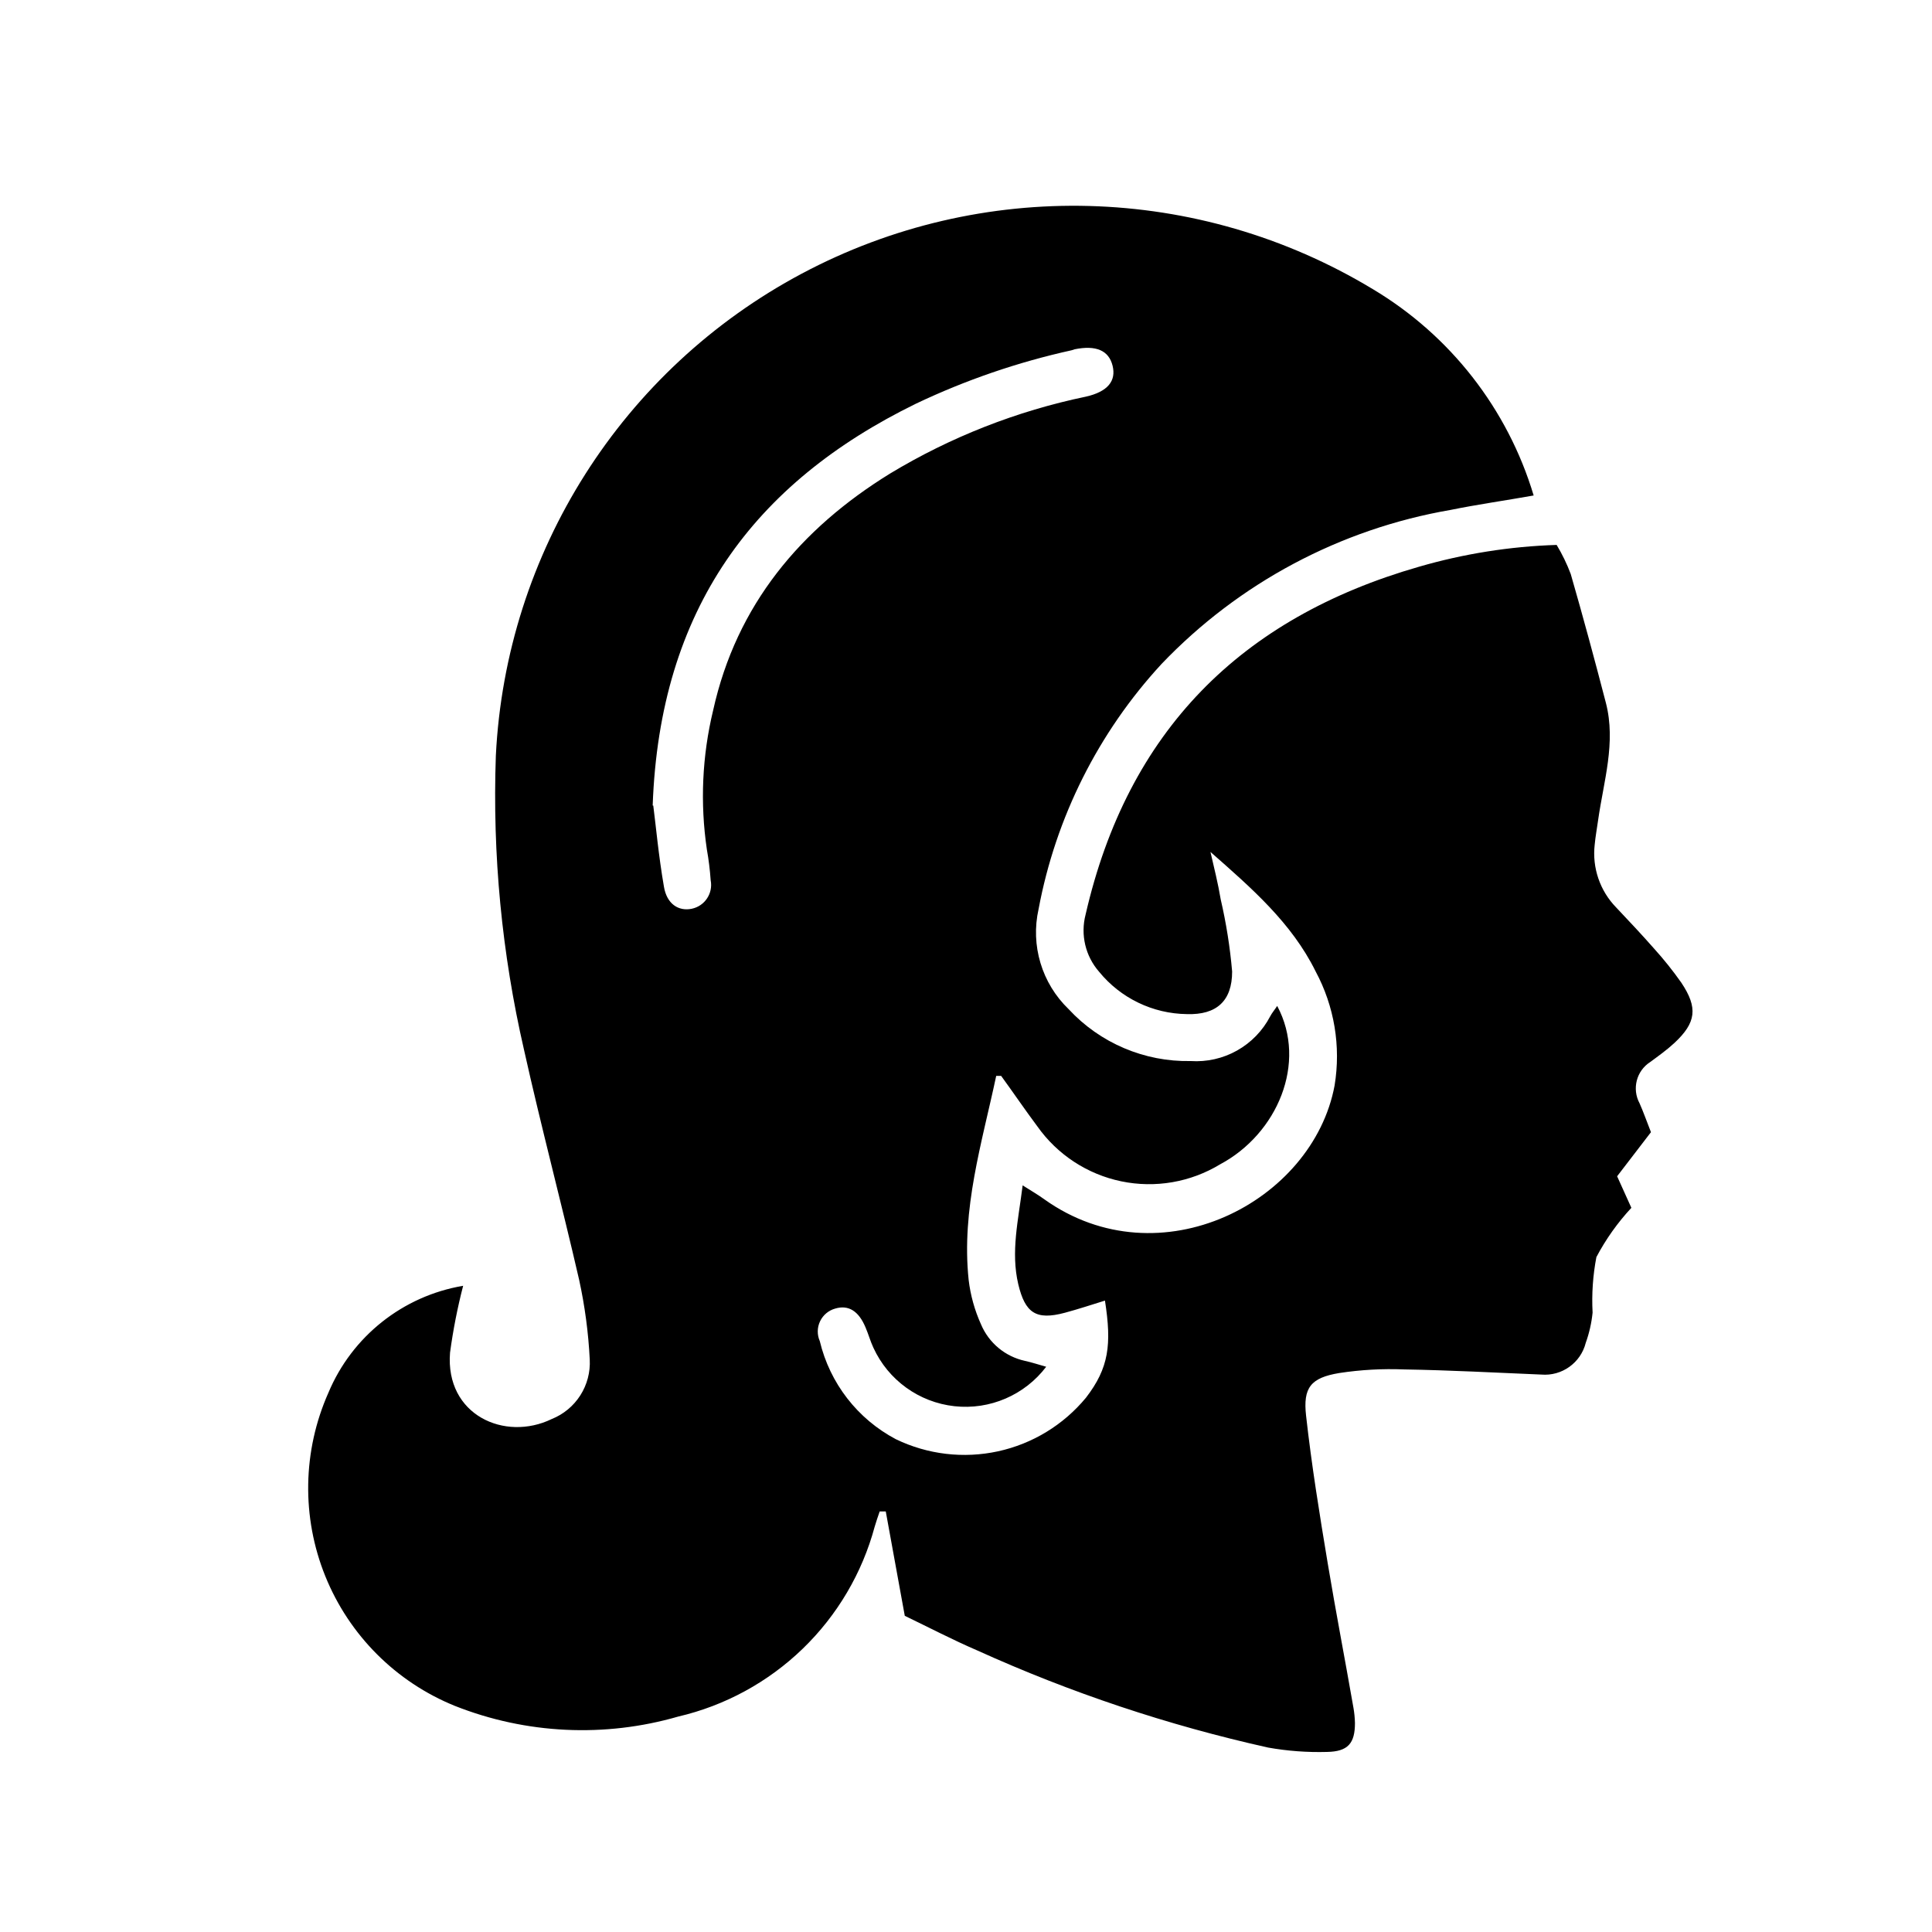 <?xml version="1.0" encoding="UTF-8"?>
<!-- Uploaded to: ICON Repo, www.iconrepo.com, Generator: ICON Repo Mixer Tools -->
<svg fill="#000000" width="800px" height="800px" version="1.1" viewBox="144 144 512 512" xmlns="http://www.w3.org/2000/svg">
 <path d="m266.74 484.74c-1.512 5.84-2.672 11.762-3.477 17.734-1.309 16.523 14.508 23.629 26.953 17.582 3.117-1.246 5.762-3.438 7.57-6.266 1.805-2.828 2.684-6.152 2.504-9.504-0.355-7.117-1.297-14.195-2.82-21.156-4.637-20.152-10.078-40.605-14.609-60.961-5.875-25.527-8.383-51.715-7.457-77.891 2.66-53.891 33.457-102.41 81.086-127.77 47.629-25.352 105.08-23.801 151.27 4.086 20.566 12.258 35.793 31.777 42.676 54.711-7.656 1.359-15.113 2.418-22.016 3.828h-0.004c-29.266 5.047-56.129 19.371-76.629 40.859-16.73 18.145-28.008 40.633-32.547 64.891-2.176 9.637 0.844 19.707 7.961 26.551 8.324 8.992 20.094 13.996 32.344 13.754 4.281 0.281 8.551-0.688 12.289-2.789 3.742-2.102 6.789-5.246 8.773-9.051 0.504-0.957 1.211-1.762 1.863-2.769 8.062 15.113 0 33.906-15.113 41.969-7.856 4.769-17.227 6.383-26.219 4.512-8.996-1.867-16.949-7.082-22.25-14.59-3.273-4.383-6.348-8.918-9.574-13.352h-1.309c-3.777 17.785-9.27 35.266-7.305 54.059 0.484 4.074 1.59 8.051 3.277 11.789 2.074 4.926 6.414 8.535 11.637 9.676 1.863 0.402 3.629 1.008 5.644 1.562h-0.004c-5.707 7.516-14.941 11.488-24.324 10.453-9.383-1.031-17.535-6.914-21.469-15.492-0.805-1.715-1.309-3.578-2.066-5.34-1.812-4.383-4.535-6.098-8.062-5.039-1.762 0.488-3.227 1.719-4.012 3.375-0.785 1.652-0.809 3.566-0.07 5.238 2.664 11.164 10.008 20.637 20.152 26 8.418 4.07 17.957 5.199 27.09 3.211 9.133-1.992 17.336-6.992 23.293-14.195 6.098-7.91 6.852-14.105 5.039-25.746-3.578 1.109-7.055 2.266-10.629 3.223-7.707 2.066-10.531 0-12.344-7.559-2.016-8.613 0-16.879 1.16-26.199 2.316 1.461 4.133 2.519 5.793 3.727 30.531 21.715 71.137 0.707 76.883-30.23l-0.004 0.008c1.703-10.355-0.07-20.984-5.039-30.227-6.348-12.848-16.977-22.066-27.859-31.641 0.957 4.18 2.016 8.363 2.719 12.594 1.457 6.289 2.469 12.668 3.023 19.098 0 7.809-4.133 11.539-11.992 11.285h0.004c-9.043-0.109-17.57-4.223-23.277-11.234-3.617-4.141-4.957-9.797-3.578-15.117 11.137-48.617 41.16-78.645 88.32-92.195 11.883-3.453 24.152-5.402 36.523-5.793 1.473 2.449 2.723 5.031 3.731 7.707 3.273 11.336 6.348 22.723 9.32 34.16 2.719 10.531-0.605 20.758-2.066 31.086-0.301 2.168-0.707 4.332-0.906 6.5v-0.004c-0.695 6.117 1.395 12.219 5.691 16.625 3.426 3.629 6.801 7.203 10.078 10.934 2.582 2.856 4.988 5.867 7.203 9.02 4.434 6.648 3.93 10.578-1.863 15.973-2.016 1.863-4.281 3.477-6.398 5.039v-0.004c-3.652 2.348-4.879 7.109-2.82 10.934 1.008 2.266 1.812 4.586 3.023 7.656l-8.969 11.688 3.777 8.363c-3.648 3.926-6.766 8.312-9.27 13.051-0.93 4.844-1.27 9.785-1.008 14.711-0.273 2.734-0.883 5.422-1.812 8.012-1.34 5.312-6.332 8.875-11.789 8.41-12.09-0.504-24.184-1.16-36.324-1.359h-0.004c-5.758-0.234-11.531 0.086-17.23 0.957-7.508 1.258-9.621 3.828-8.766 11.336 1.461 13.098 3.578 26.148 5.742 39.145 2.168 13 4.535 25.191 6.801 38.188l0.004 0.004c0.234 1.348 0.371 2.711 0.402 4.082 0 5.34-1.812 7.559-7.406 7.656-5.231 0.145-10.465-0.242-15.617-1.16-26.512-5.902-52.344-14.531-77.082-25.742-6.551-2.82-12.898-6.144-19.195-9.168l-5.039-27.66h-1.613c-0.453 1.309-0.906 2.621-1.309 3.981-3.312 12.324-9.91 23.52-19.082 32.391-9.176 8.871-20.582 15.09-33.012 17.988-19.484 5.633-40.289 4.641-59.148-2.82-15.637-6.332-28.039-18.738-34.363-34.379-6.324-15.641-6.031-33.18 0.809-48.598 6.254-14.957 19.738-25.664 35.723-28.367zm50.383-127.26c0.656 5.039 1.41 13.352 2.82 21.461 0.754 4.637 3.879 6.602 7.356 5.894h-0.004c3.473-0.707 5.719-4.082 5.039-7.555-0.188-2.738-0.523-5.461-1.008-8.164-1.816-12.285-1.254-24.805 1.664-36.879 6.195-27.961 23.176-48.113 46.855-62.723 16.035-9.688 33.598-16.586 51.941-20.402 5.793-1.309 8.062-4.18 7.055-8.211s-4.383-5.492-10.078-4.332l-0.754 0.25c-14.246 3.141-28.09 7.891-41.262 14.156-42.977 21.008-67.914 54.461-69.781 106.5z"/>
</svg>
